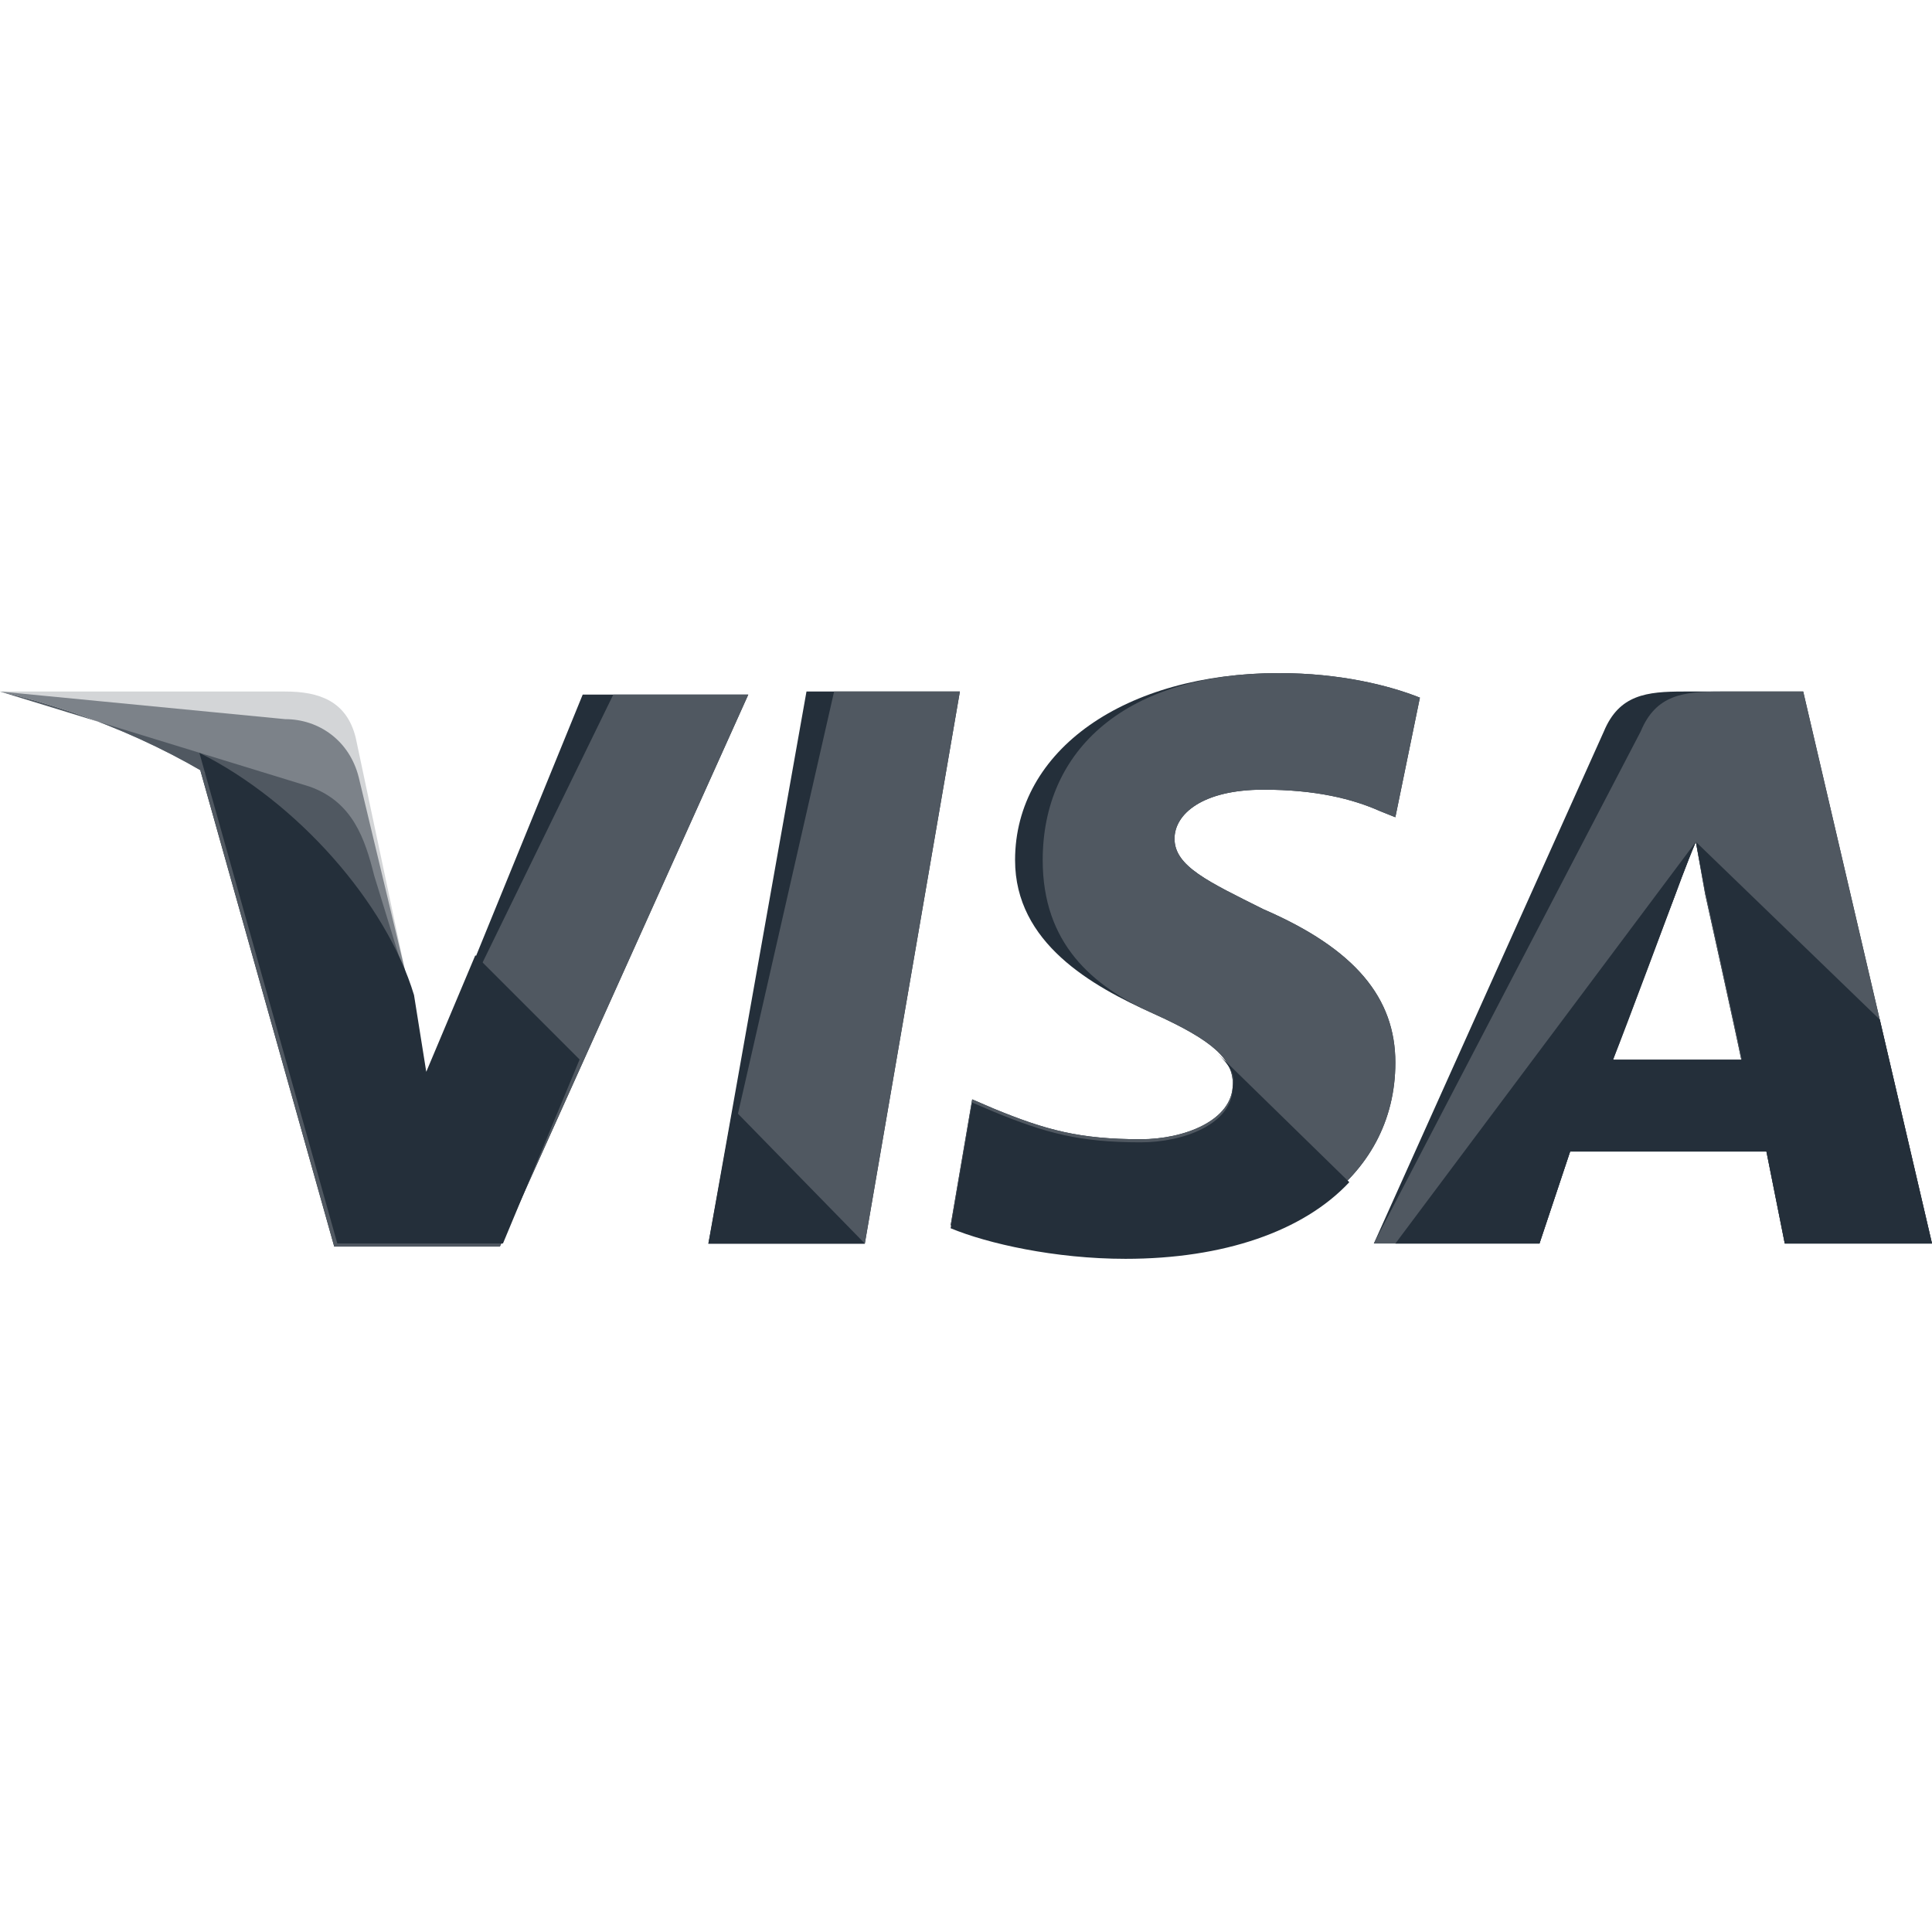 <?xml version="1.0" encoding="UTF-8"?>
<svg width="30px" height="30px" viewBox="0 0 30 30" version="1.1" xmlns="http://www.w3.org/2000/svg" xmlns:xlink="http://www.w3.org/1999/xlink">
    <!-- Generator: Sketch 55.2 (78181) - https://sketchapp.com -->
    <title>Atomes / Icons / Payment / visa-payment</title>
    <desc>Created with Sketch.</desc>
    <g id="Atomes-/-Icons-/-Payment-/-visa-payment" stroke="none" stroke-width="1" fill="none" fill-rule="evenodd">
        <g id="visa" transform="translate(0, 10)">
            <polygon id="Fill-1" fill="#242F3A" points="11 9.31 12.523 0.738 14.905 0.738 13.429 9.31"></polygon>
            <polygon id="Fill-2" fill="#505861" points="11 9.31 12.952 0.738 14.905 0.738 13.429 9.31"></polygon>
            <path d="M22.048,0.833 C21.571,0.643 20.81,0.452 19.858,0.452 C17.477,0.452 15.762,1.643 15.762,3.356 C15.762,4.643 16.952,5.31 17.905,5.737 C18.858,6.166 19.143,6.452 19.143,6.833 C19.143,7.404 18.381,7.69 17.714,7.69 C16.762,7.69 16.238,7.547 15.429,7.214 L15.096,7.071 L14.762,9.023 C15.333,9.262 16.381,9.5 17.477,9.5 C20,9.5 21.667,8.31 21.667,6.5 C21.667,5.5 21.048,4.737 19.619,4.119 C18.762,3.69 18.238,3.452 18.238,3.023 C18.238,2.643 18.667,2.262 19.619,2.262 C20.429,2.262 21,2.404 21.429,2.595 L21.667,2.69 L22.048,0.833 Z" id="Fill-3" fill="#242F3A"></path>
            <path d="M22.048,0.833 C21.571,0.643 20.81,0.452 19.858,0.452 C17.477,0.452 16.191,1.643 16.191,3.356 C16.191,4.643 16.952,5.31 17.905,5.737 C18.858,6.166 19.143,6.452 19.143,6.833 C19.143,7.404 18.381,7.69 17.714,7.69 C16.762,7.69 16.238,7.547 15.429,7.214 L15.096,7.071 L14.762,9.023 C15.333,9.262 16.381,9.5 17.477,9.5 C20,9.5 21.667,8.31 21.667,6.5 C21.667,5.5 21.048,4.737 19.619,4.119 C18.762,3.69 18.238,3.452 18.238,3.023 C18.238,2.643 18.667,2.262 19.619,2.262 C20.429,2.262 21,2.404 21.429,2.595 L21.667,2.69 L22.048,0.833 Z" id="Fill-5" fill="#505861"></path>
            <path d="M25.048,6.452 C25.191,6.024 26,3.929 26,3.929 C26,3.929 26.191,3.405 26.333,3.071 L26.477,3.881 C26.477,3.881 26.952,6.024 27.048,6.5 L25.048,6.5 L25.048,6.452 Z M26.143,0.738 C25.571,0.738 25.143,0.785 24.905,1.357 L21.333,9.309 L23.905,9.309 L24.381,7.881 L27.429,7.881 L27.714,9.309 L30,9.309 L28,0.738 L26.143,0.738 Z" id="Fill-7" fill="#242F3A"></path>
            <path d="M25.048,6.452 C25.238,5.976 26,3.929 26,3.929 C26,3.929 26.191,3.405 26.333,3.071 L26.477,3.881 C26.477,3.881 26.952,6.024 27.048,6.5 L25.048,6.5 L25.048,6.452 Z M26.714,0.738 C26.143,0.738 25.714,0.785 25.477,1.357 L21.333,9.309 L23.905,9.309 L24.381,7.881 L27.429,7.881 L27.714,9.309 L30,9.309 L28,0.738 L26.714,0.738 Z" id="Fill-9" fill="#505861"></path>
            <path d="M6.619,6.738 L6.381,5.501 C5.952,4.072 4.571,2.501 3.048,1.738 L5.19,9.357 L7.762,9.357 L11.619,0.786 L9.048,0.786 L6.619,6.738 Z" id="Fill-11" fill="#242F3A"></path>
            <path d="M6.619,6.738 L6.381,5.501 C5.952,4.072 4.571,2.501 3.048,1.738 L5.19,9.357 L7.762,9.357 L11.619,0.786 L9.523,0.786 L6.619,6.738 Z" id="Fill-13" fill="#505861"></path>
            <path d="M0,0.738 L0.429,0.834 C3.477,1.548 5.571,3.357 6.381,5.501 L5.523,1.453 C5.381,0.882 4.952,0.738 4.429,0.738 L0,0.738 Z" id="Fill-15" fill="#D3D5D7"></path>
            <path d="M0,0.738 L0,0.738 C3.048,1.453 5.571,3.31 6.381,5.453 L5.571,2.072 C5.429,1.501 4.952,1.167 4.429,1.167 L0,0.738 Z" id="Fill-17" fill="#7C8289"></path>
            <path d="M0,0.738 L0,0.738 C3.048,1.453 5.571,3.31 6.381,5.453 L5.81,3.595 C5.667,3.024 5.477,2.453 4.81,2.215 L0,0.738 Z" id="Fill-19" fill="#505861"></path>
            <path d="M9,6.452 L7.381,4.833 L6.619,6.643 L6.429,5.452 C6,4.024 4.619,2.453 3.096,1.69 L5.238,9.309 L7.81,9.309 L9,6.452 Z" id="Fill-21" fill="#242F3A"></path>
            <polygon id="Fill-23" fill="#242F3A" points="13.429 9.31 11.381 7.214 11 9.31"></polygon>
            <path d="M18.905,6.357 L18.905,6.357 C19.095,6.547 19.19,6.691 19.142,6.881 C19.142,7.453 18.381,7.738 17.714,7.738 C16.761,7.738 16.238,7.595 15.428,7.262 L15.095,7.12 L14.761,9.072 C15.333,9.31 16.381,9.547 17.476,9.547 C19,9.547 20.238,9.12 20.952,8.357 L18.905,6.357 Z" id="Fill-25" fill="#242F3A"></path>
            <path d="M21.667,9.31 L23.905,9.31 L24.381,7.881 L27.429,7.881 L27.714,9.31 L30,9.31 L29.19,5.833 L26.333,3.072 L26.477,3.833 C26.477,3.833 26.952,5.976 27.048,6.453 L25.048,6.453 C25.238,5.976 26,3.929 26,3.929 C26,3.929 26.19,3.405 26.333,3.072" id="Fill-27" fill="#242F3A"></path>
        </g>
    </g>
</svg>